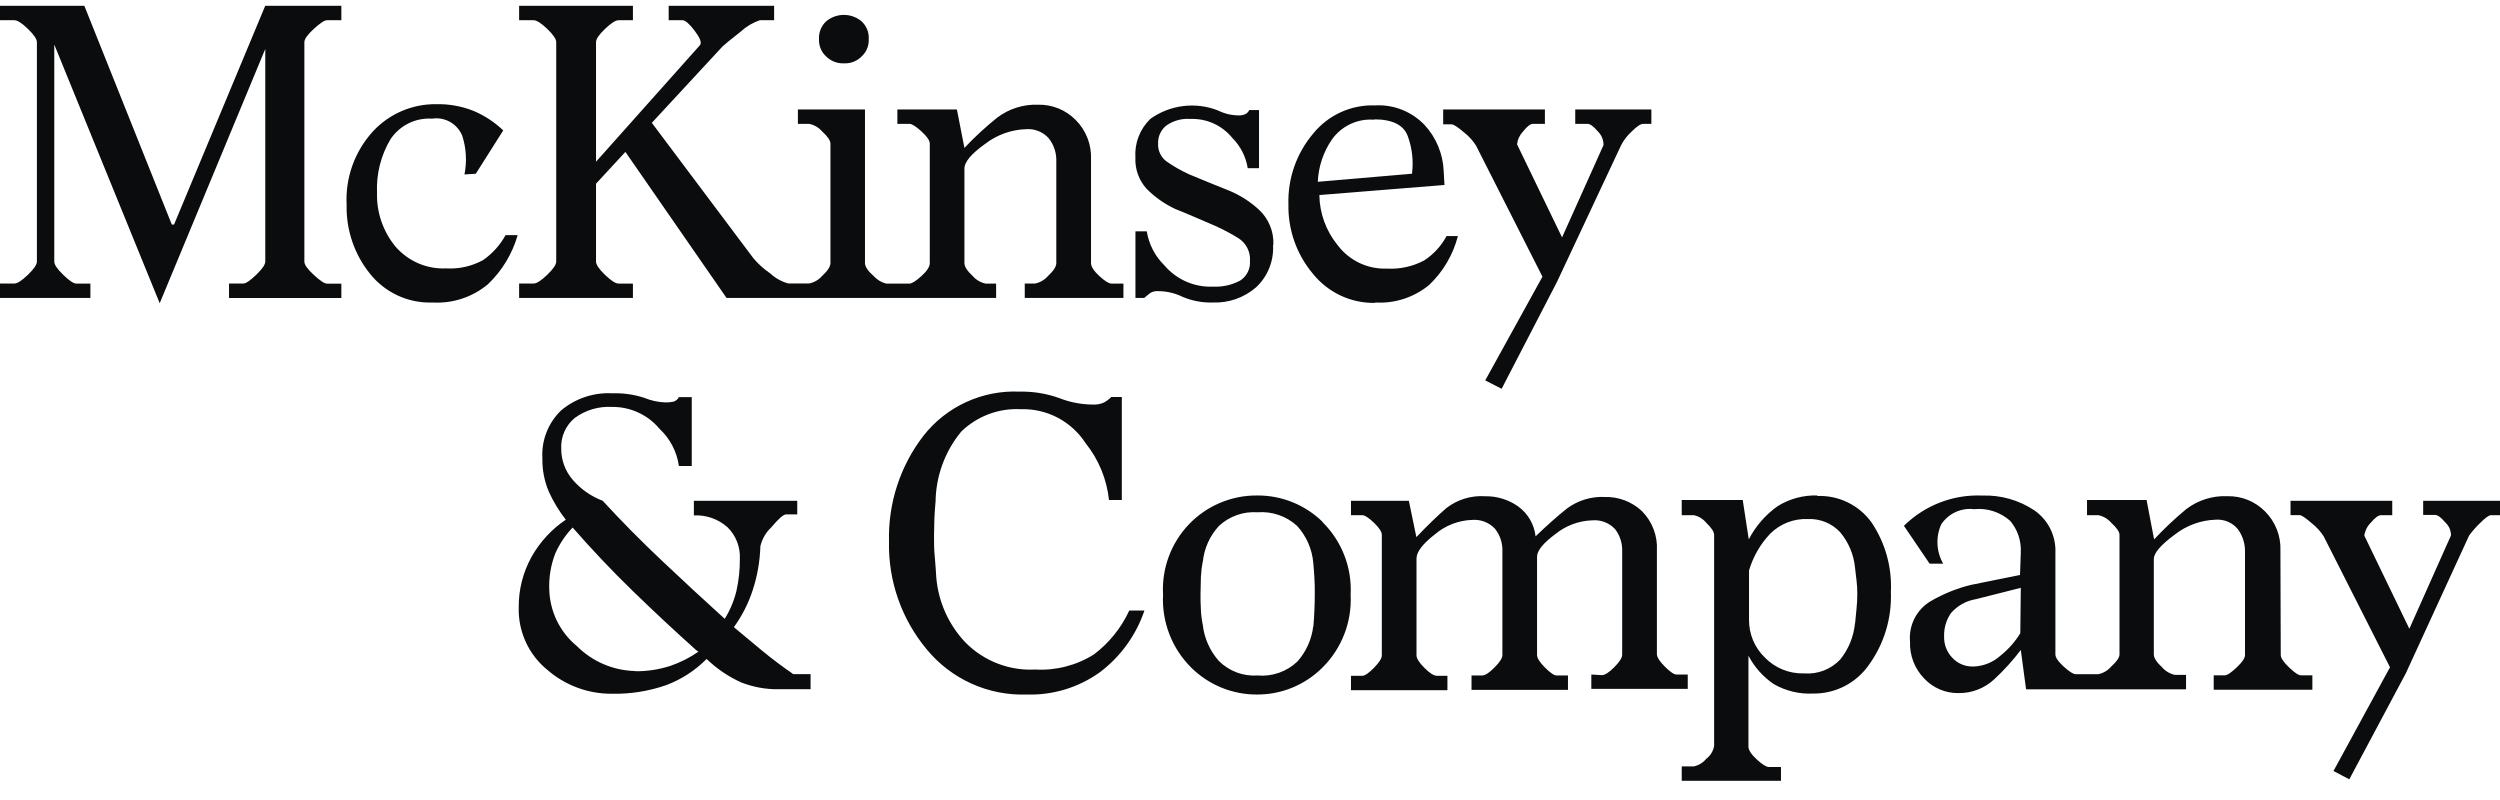 <svg width="100" height="32" viewBox="0 0 100 32" fill="none" xmlns="http://www.w3.org/2000/svg">
<g clip-path="url(#clip0_9872_5844)">
<path d="M10.609 0.232H13.654V0.809H13.08C12.98 0.809 12.805 0.925 12.553 1.155C12.301 1.385 12.175 1.565 12.175 1.684V10.468C12.175 10.589 12.301 10.765 12.553 10.997C12.805 11.23 12.98 11.346 13.08 11.346H13.654V11.919H9.161V11.341H9.734C9.835 11.341 10.007 11.225 10.249 10.992C10.49 10.759 10.611 10.584 10.611 10.462V1.958L6.388 12.129L2.171 1.782V10.465C2.171 10.586 2.291 10.762 2.531 10.995C2.77 11.227 2.945 11.343 3.045 11.343H3.616V11.917H0V11.341H0.574C0.694 11.341 0.874 11.225 1.116 10.992C1.358 10.759 1.476 10.584 1.476 10.462V1.684C1.476 1.565 1.355 1.387 1.116 1.155C0.877 0.922 0.694 0.809 0.574 0.809H0V0.232H3.374L6.872 8.982H6.962L10.609 0.232ZM17.843 10.736C18.357 10.767 18.868 10.652 19.32 10.406C19.694 10.148 20.003 9.805 20.222 9.406H20.706C20.491 10.156 20.08 10.835 19.515 11.372C18.895 11.888 18.104 12.148 17.301 12.1C16.823 12.118 16.348 12.023 15.913 11.822C15.479 11.622 15.097 11.323 14.798 10.948C14.172 10.171 13.841 9.194 13.865 8.194C13.837 7.659 13.915 7.124 14.096 6.619C14.277 6.115 14.556 5.652 14.916 5.257C15.239 4.908 15.631 4.631 16.067 4.443C16.503 4.256 16.973 4.161 17.447 4.167C17.963 4.155 18.476 4.248 18.954 4.441C19.389 4.627 19.787 4.889 20.13 5.216L19.032 6.949L18.579 6.978C18.682 6.462 18.651 5.928 18.489 5.428C18.393 5.195 18.222 5.001 18.003 4.877C17.784 4.754 17.531 4.707 17.283 4.746C16.959 4.725 16.636 4.789 16.345 4.932C16.054 5.076 15.806 5.293 15.624 5.562C15.236 6.21 15.047 6.958 15.081 7.714C15.059 8.496 15.322 9.26 15.819 9.863C16.069 10.152 16.381 10.381 16.732 10.533C17.082 10.684 17.462 10.753 17.843 10.736ZM25.317 11.917H20.765V11.341H21.346C21.467 11.341 21.647 11.225 21.889 10.992C22.131 10.759 22.249 10.584 22.249 10.462V1.684C22.249 1.565 22.131 1.387 21.889 1.155C21.647 0.922 21.459 0.809 21.346 0.809H20.765V0.232H25.317V0.809H24.744C24.623 0.809 24.443 0.925 24.201 1.155C23.959 1.385 23.841 1.565 23.841 1.684V6.469L27.999 1.806C28.079 1.705 27.999 1.514 27.788 1.232C27.578 0.951 27.405 0.809 27.305 0.809H26.747V0.232H30.965V0.809H30.391C30.108 0.906 29.848 1.062 29.627 1.266C29.224 1.578 28.984 1.782 28.902 1.857L26.073 4.913L30.142 10.338C30.339 10.569 30.567 10.773 30.818 10.943C31.02 11.13 31.263 11.265 31.528 11.338H32.371C32.571 11.297 32.752 11.19 32.886 11.036C33.107 10.832 33.218 10.661 33.218 10.519V5.743C33.218 5.621 33.107 5.459 32.886 5.257C32.752 5.103 32.571 4.996 32.371 4.955H31.916V4.379H34.599V10.524C34.599 10.666 34.714 10.837 34.946 11.041C35.079 11.188 35.251 11.293 35.442 11.343H36.378C36.479 11.343 36.636 11.243 36.859 11.041C37.083 10.84 37.191 10.666 37.191 10.524V5.743C37.191 5.621 37.081 5.459 36.859 5.257C36.638 5.056 36.479 4.955 36.378 4.955H35.895V4.379H38.276L38.577 5.916C38.986 5.482 39.424 5.077 39.889 4.704C40.361 4.348 40.94 4.166 41.53 4.188C41.807 4.182 42.082 4.234 42.339 4.338C42.595 4.442 42.828 4.598 43.024 4.795C43.23 5 43.391 5.245 43.497 5.516C43.603 5.787 43.653 6.077 43.641 6.368V10.524C43.641 10.666 43.752 10.837 43.973 11.041C44.194 11.245 44.354 11.343 44.454 11.343H44.937V11.917H40.99V11.341H41.406C41.606 11.299 41.786 11.193 41.921 11.039C42.142 10.834 42.252 10.664 42.252 10.522V6.469C42.267 6.129 42.159 5.796 41.949 5.531C41.836 5.405 41.696 5.307 41.54 5.244C41.383 5.181 41.214 5.154 41.046 5.167C40.45 5.185 39.875 5.392 39.403 5.758C38.852 6.151 38.577 6.479 38.577 6.742V10.524C38.577 10.666 38.688 10.837 38.909 11.041C39.043 11.196 39.224 11.302 39.423 11.343H39.845V11.917H29.061L25.016 6.076L23.841 7.347V10.465C23.841 10.586 23.959 10.762 24.201 10.995C24.443 11.227 24.623 11.343 24.744 11.343H25.317V11.917ZM29.355 25.092L29.319 25.056C29.702 25.379 30.09 25.701 30.481 26.024C30.872 26.347 31.289 26.66 31.731 26.965H32.423V27.569H31.158C30.642 27.578 30.131 27.486 29.651 27.298C29.138 27.067 28.669 26.749 28.264 26.358C27.808 26.819 27.258 27.176 26.652 27.404C25.95 27.649 25.211 27.766 24.468 27.75C23.524 27.755 22.611 27.416 21.896 26.797C21.527 26.497 21.231 26.116 21.032 25.683C20.833 25.249 20.736 24.776 20.749 24.299C20.742 23.589 20.919 22.89 21.264 22.271C21.598 21.676 22.067 21.168 22.632 20.788C22.362 20.443 22.134 20.067 21.953 19.667C21.775 19.247 21.687 18.793 21.696 18.336C21.674 17.98 21.73 17.624 21.86 17.292C21.99 16.96 22.19 16.661 22.447 16.414C23.021 15.934 23.756 15.69 24.502 15.732C24.932 15.718 25.361 15.779 25.77 15.913C26.038 16.024 26.323 16.086 26.613 16.097C26.725 16.099 26.836 16.089 26.945 16.066C27.036 16.036 27.112 15.971 27.156 15.885H27.67V18.639H27.156C27.076 18.07 26.803 17.546 26.384 17.156C26.151 16.875 25.858 16.651 25.526 16.499C25.195 16.347 24.835 16.271 24.471 16.277C23.942 16.248 23.42 16.404 22.992 16.717C22.812 16.864 22.67 17.051 22.576 17.264C22.481 17.477 22.438 17.709 22.449 17.941C22.446 18.397 22.607 18.838 22.902 19.184C23.227 19.564 23.642 19.855 24.108 20.031C24.851 20.84 25.654 21.653 26.518 22.467C27.382 23.282 28.206 24.044 28.989 24.753C29.204 24.408 29.362 24.03 29.458 23.635C29.552 23.211 29.598 22.777 29.594 22.343C29.604 22.11 29.565 21.877 29.479 21.66C29.393 21.443 29.262 21.247 29.095 21.085C28.727 20.759 28.245 20.591 27.755 20.617V20.031H31.89V20.576H31.441C31.34 20.576 31.142 20.747 30.852 21.093C30.635 21.297 30.483 21.56 30.414 21.85V21.881C30.394 22.462 30.293 23.038 30.113 23.591C29.941 24.127 29.684 24.631 29.355 25.087V25.092ZM25.407 26.849C25.883 26.855 26.356 26.783 26.809 26.637C27.21 26.501 27.59 26.309 27.938 26.066L27.848 26.006C26.99 25.238 26.147 24.451 25.317 23.645C24.487 22.839 23.683 21.991 22.905 21.101C22.617 21.403 22.383 21.753 22.213 22.134C22.033 22.596 21.951 23.09 21.971 23.586C21.983 24.019 22.087 24.445 22.277 24.834C22.467 25.223 22.738 25.566 23.072 25.841C23.693 26.463 24.53 26.822 25.407 26.841V26.849ZM33.755 2.534H33.724C33.472 2.536 33.228 2.438 33.048 2.26C32.955 2.176 32.882 2.073 32.832 1.959C32.782 1.844 32.758 1.719 32.76 1.594V1.565C32.752 1.433 32.775 1.3 32.824 1.177C32.874 1.053 32.95 0.943 33.048 0.852C33.247 0.687 33.497 0.596 33.755 0.596C34.013 0.596 34.264 0.687 34.462 0.852C34.56 0.943 34.636 1.053 34.686 1.177C34.736 1.3 34.758 1.433 34.75 1.565H34.719C34.74 1.565 34.75 1.565 34.75 1.594C34.753 1.719 34.728 1.844 34.678 1.959C34.629 2.073 34.555 2.176 34.462 2.26C34.291 2.434 34.058 2.533 33.814 2.534H33.755ZM41.406 26.781C42.233 26.829 43.055 26.618 43.757 26.177C44.365 25.717 44.851 25.114 45.171 24.42H45.778C45.446 25.404 44.825 26.263 43.999 26.887C43.148 27.499 42.122 27.813 41.077 27.781C40.316 27.808 39.558 27.66 38.863 27.346C38.167 27.033 37.553 26.563 37.068 25.973C36.061 24.766 35.525 23.233 35.56 21.659C35.52 20.127 36.01 18.628 36.947 17.419C37.401 16.844 37.985 16.385 38.65 16.081C39.316 15.776 40.043 15.633 40.774 15.665C41.318 15.653 41.86 15.74 42.373 15.924C42.805 16.095 43.265 16.182 43.729 16.182C43.873 16.189 44.018 16.163 44.15 16.104C44.262 16.047 44.364 15.971 44.451 15.88H44.873V20H44.359C44.272 19.169 43.948 18.38 43.425 17.729C43.146 17.297 42.761 16.945 42.307 16.707C41.853 16.468 41.345 16.352 40.833 16.368C40.396 16.345 39.959 16.412 39.549 16.566C39.14 16.72 38.766 16.956 38.451 17.262C37.787 18.065 37.423 19.077 37.422 20.122V20.062C37.402 20.284 37.386 20.506 37.376 20.729C37.376 20.951 37.361 21.181 37.361 21.424C37.361 21.705 37.361 21.994 37.392 22.286C37.422 22.578 37.433 22.847 37.451 23.09C37.531 24.072 37.946 24.996 38.626 25.707C38.988 26.072 39.423 26.356 39.902 26.541C40.381 26.727 40.894 26.808 41.406 26.781ZM50.922 9.799C50.94 10.114 50.888 10.429 50.771 10.722C50.654 11.015 50.473 11.278 50.243 11.493C49.763 11.909 49.143 12.126 48.51 12.1C48.096 12.113 47.684 12.035 47.303 11.873C47.003 11.726 46.673 11.648 46.339 11.646C46.224 11.634 46.109 11.661 46.01 11.72L45.768 11.917H45.418V9.253H45.871C45.955 9.773 46.203 10.251 46.578 10.617C46.817 10.898 47.116 11.12 47.453 11.267C47.79 11.414 48.156 11.482 48.523 11.465C48.9 11.485 49.275 11.4 49.608 11.222C49.736 11.14 49.84 11.024 49.909 10.888C49.978 10.752 50.009 10.599 49.999 10.447C50.013 10.265 49.976 10.083 49.894 9.92C49.812 9.758 49.687 9.621 49.533 9.525C49.228 9.336 48.911 9.169 48.584 9.024C48.301 8.905 48.047 8.794 47.813 8.693C47.579 8.592 47.314 8.481 47.013 8.36C46.587 8.162 46.2 7.89 45.868 7.556C45.714 7.387 45.594 7.19 45.517 6.974C45.439 6.759 45.405 6.53 45.416 6.301C45.397 6.014 45.441 5.726 45.546 5.458C45.65 5.19 45.812 4.949 46.02 4.751C46.407 4.475 46.855 4.301 47.326 4.243C47.796 4.184 48.274 4.244 48.715 4.417C48.974 4.546 49.258 4.614 49.546 4.616C49.634 4.619 49.722 4.603 49.803 4.57C49.878 4.537 49.937 4.477 49.97 4.402H50.361V6.727H49.909C49.836 6.268 49.62 5.844 49.291 5.515C49.09 5.268 48.834 5.071 48.544 4.939C48.254 4.808 47.938 4.746 47.62 4.758C47.271 4.73 46.924 4.827 46.64 5.032C46.538 5.116 46.457 5.223 46.402 5.343C46.347 5.463 46.32 5.595 46.324 5.727C46.314 5.866 46.34 6.006 46.398 6.132C46.456 6.259 46.544 6.369 46.655 6.453C46.94 6.652 47.242 6.825 47.558 6.97C47.841 7.089 48.106 7.2 48.358 7.3L49.186 7.634C49.618 7.816 50.016 8.072 50.361 8.391C50.552 8.568 50.702 8.786 50.801 9.027C50.9 9.269 50.946 9.53 50.935 9.791L50.922 9.799ZM52.895 20.878C53.278 21.254 53.577 21.708 53.772 22.209C53.967 22.71 54.054 23.247 54.026 23.785C54.053 24.324 53.967 24.864 53.772 25.367C53.577 25.871 53.278 26.327 52.895 26.706C52.202 27.397 51.265 27.784 50.289 27.781C49.303 27.788 48.354 27.402 47.651 26.706C47.268 26.327 46.969 25.87 46.775 25.367C46.58 24.863 46.494 24.324 46.522 23.785C46.493 23.272 46.569 22.758 46.746 22.276C46.922 21.794 47.196 21.353 47.549 20.981C47.903 20.609 48.328 20.314 48.799 20.115C49.271 19.915 49.778 19.814 50.289 19.819C51.267 19.812 52.208 20.193 52.907 20.878H52.895ZM52.532 25.032V25.092C52.553 24.87 52.565 24.648 52.576 24.425C52.586 24.203 52.591 23.981 52.591 23.759C52.591 23.537 52.591 23.322 52.576 23.11C52.56 22.899 52.553 22.7 52.532 22.519C52.485 21.966 52.257 21.445 51.884 21.036C51.671 20.842 51.421 20.693 51.149 20.599C50.877 20.506 50.589 20.469 50.302 20.491C50.022 20.471 49.74 20.509 49.474 20.603C49.209 20.697 48.965 20.844 48.759 21.036C48.39 21.435 48.162 21.945 48.111 22.488V22.449C48.071 22.659 48.046 22.871 48.036 23.085C48.036 23.307 48.021 23.529 48.021 23.748C48.021 23.968 48.021 24.188 48.036 24.399C48.045 24.598 48.07 24.796 48.111 24.991C48.171 25.531 48.397 26.039 48.759 26.443C48.961 26.643 49.203 26.798 49.469 26.898C49.735 26.997 50.019 27.038 50.302 27.019C50.593 27.045 50.885 27.008 51.161 26.911C51.436 26.815 51.688 26.66 51.899 26.458C52.252 26.06 52.472 25.562 52.532 25.032ZM55.004 12.116C54.528 12.125 54.057 12.025 53.626 11.823C53.195 11.621 52.815 11.322 52.517 10.951C51.865 10.177 51.517 9.192 51.537 8.179C51.505 7.14 51.86 6.127 52.532 5.337C52.83 4.972 53.208 4.68 53.637 4.486C54.066 4.291 54.533 4.199 55.004 4.216C55.368 4.195 55.733 4.254 56.074 4.388C56.414 4.522 56.722 4.727 56.976 4.991C57.448 5.498 57.722 6.16 57.748 6.854L57.779 7.399L52.774 7.802C52.784 8.527 53.038 9.228 53.494 9.791C53.723 10.1 54.024 10.348 54.37 10.515C54.717 10.681 55.098 10.759 55.482 10.744C56 10.773 56.516 10.659 56.974 10.413C57.346 10.169 57.652 9.835 57.863 9.442H58.316C58.124 10.188 57.727 10.866 57.169 11.395C56.562 11.897 55.788 12.149 55.004 12.1V12.116ZM54.973 4.789C54.644 4.762 54.314 4.821 54.015 4.962C53.716 5.102 53.459 5.319 53.27 5.59C52.931 6.087 52.737 6.67 52.712 7.272L56.48 6.949C56.544 6.443 56.487 5.928 56.312 5.448C56.148 5 55.701 4.776 54.973 4.774V4.789ZM64.074 27.006C64.195 27.006 64.36 26.9 64.571 26.688C64.781 26.477 64.887 26.311 64.887 26.19V22.056C64.9 21.734 64.799 21.417 64.602 21.163C64.485 21.038 64.341 20.942 64.182 20.882C64.023 20.822 63.853 20.798 63.683 20.814C63.15 20.832 62.636 21.023 62.22 21.359C61.728 21.724 61.482 22.027 61.482 22.268V26.203C61.482 26.324 61.587 26.489 61.798 26.701C62.009 26.913 62.166 27.019 62.266 27.019H62.719V27.595H58.861V27.019H59.283C59.404 27.019 59.568 26.913 59.779 26.701C59.99 26.489 60.096 26.324 60.096 26.203V22.069C60.112 21.734 60.005 21.405 59.795 21.145C59.679 21.023 59.538 20.928 59.381 20.868C59.225 20.808 59.057 20.783 58.889 20.796C58.342 20.814 57.816 21.017 57.398 21.372C56.906 21.754 56.66 22.077 56.66 22.341V26.216C56.66 26.337 56.765 26.502 56.976 26.714C57.187 26.926 57.354 27.032 57.475 27.032H57.897V27.608H54.039V27.032H54.492C54.592 27.032 54.749 26.926 54.957 26.714C55.166 26.502 55.273 26.337 55.273 26.216V21.392C55.273 21.274 55.168 21.111 54.957 20.909C54.746 20.708 54.592 20.607 54.492 20.607H54.039V20.031H56.354L56.655 21.485C57.097 21.02 57.499 20.631 57.861 20.318C58.302 19.979 58.85 19.813 59.404 19.85C59.877 19.841 60.342 19.984 60.728 20.258C60.921 20.398 61.082 20.577 61.202 20.783C61.321 20.989 61.397 21.218 61.423 21.454C61.883 21.01 62.307 20.636 62.688 20.333C63.124 20.013 63.656 19.853 64.195 19.879C64.741 19.865 65.271 20.066 65.671 20.439C65.879 20.646 66.04 20.895 66.144 21.169C66.249 21.444 66.293 21.737 66.276 22.031V26.164C66.276 26.285 66.381 26.451 66.592 26.663C66.803 26.874 66.957 26.98 67.058 26.98H67.51V27.556H63.653V26.98L64.074 27.006ZM59.041 5.823C58.916 5.625 58.757 5.45 58.573 5.306C58.316 5.084 58.146 4.973 58.059 4.973H57.727V4.379H61.796V4.955H61.315C61.214 4.955 61.083 5.056 60.924 5.257C60.789 5.398 60.704 5.579 60.682 5.774L62.482 9.496L64.141 5.802C64.142 5.701 64.122 5.6 64.084 5.506C64.045 5.413 63.987 5.328 63.915 5.257C63.743 5.056 63.607 4.955 63.506 4.955H63.01V4.379H66.055V4.955H65.723C65.623 4.955 65.466 5.061 65.255 5.272C65.089 5.424 64.952 5.603 64.848 5.802L62.277 11.281L60.065 15.552L59.409 15.216L61.698 11.067L59.041 5.823ZM72.695 19.84C73.115 19.823 73.533 19.911 73.911 20.096C74.29 20.281 74.617 20.557 74.863 20.899C75.414 21.719 75.685 22.696 75.635 23.684C75.675 24.724 75.367 25.747 74.76 26.59C74.51 26.95 74.176 27.243 73.787 27.444C73.399 27.644 72.967 27.747 72.53 27.742C71.978 27.77 71.429 27.639 70.949 27.363C70.524 27.074 70.177 26.684 69.938 26.229V29.861C69.938 30.003 70.049 30.173 70.27 30.377C70.491 30.581 70.653 30.68 70.753 30.68H71.239V31.232H67.269V30.656H67.752C67.947 30.615 68.122 30.509 68.248 30.354C68.416 30.229 68.529 30.044 68.565 29.837V21.392C68.565 21.274 68.459 21.111 68.248 20.909C68.122 20.755 67.947 20.648 67.752 20.607H67.269V20H69.709L69.951 21.576C70.225 21.045 70.623 20.587 71.111 20.243C71.586 19.949 72.137 19.801 72.695 19.819V19.84ZM74.202 24.927V24.955L74.261 24.35C74.282 24.15 74.292 23.948 74.292 23.746C74.293 23.569 74.282 23.392 74.261 23.216C74.241 23.043 74.22 22.878 74.202 22.715C74.153 22.185 73.942 21.684 73.598 21.279C73.433 21.105 73.233 20.969 73.011 20.88C72.789 20.791 72.55 20.751 72.312 20.762C72.034 20.75 71.756 20.797 71.497 20.898C71.237 20.999 71.002 21.154 70.805 21.351C70.412 21.766 70.123 22.269 69.961 22.819V24.787C69.958 25.069 70.013 25.349 70.121 25.61C70.23 25.87 70.391 26.105 70.594 26.301C70.794 26.507 71.034 26.67 71.3 26.779C71.565 26.889 71.85 26.942 72.137 26.936H72.168C72.435 26.957 72.704 26.917 72.954 26.82C73.204 26.723 73.429 26.571 73.613 26.376C73.95 25.955 74.155 25.444 74.202 24.906V24.927ZM91.23 26.198C91.23 26.319 91.341 26.484 91.562 26.696C91.783 26.908 91.942 27.014 92.043 27.014H92.495V27.59H88.548V27.014H88.985C89.088 27.014 89.242 26.908 89.468 26.696C89.695 26.484 89.8 26.319 89.8 26.198V22.09C89.811 21.759 89.71 21.434 89.515 21.168C89.408 21.037 89.271 20.935 89.116 20.869C88.961 20.803 88.793 20.775 88.625 20.788C88.027 20.808 87.451 21.02 86.981 21.392C86.428 21.799 86.152 22.122 86.153 22.361V26.177C86.153 26.319 86.264 26.489 86.485 26.694C86.619 26.848 86.8 26.954 86.999 26.996H87.442V27.572H81.043L80.832 25.999C80.515 26.417 80.162 26.807 79.778 27.164C79.386 27.533 78.867 27.734 78.33 27.724C78.077 27.726 77.826 27.676 77.593 27.577C77.36 27.478 77.149 27.332 76.975 27.148C76.783 26.953 76.633 26.721 76.535 26.466C76.436 26.211 76.391 25.939 76.401 25.665C76.372 25.344 76.435 25.022 76.581 24.735C76.728 24.448 76.953 24.209 77.229 24.046C77.733 23.753 78.276 23.533 78.842 23.395L80.801 22.999L80.832 22.093C80.855 21.636 80.704 21.187 80.41 20.837C80.215 20.662 79.985 20.53 79.736 20.449C79.487 20.368 79.223 20.34 78.963 20.367C78.71 20.336 78.453 20.377 78.222 20.483C77.99 20.59 77.793 20.759 77.651 20.971C77.538 21.221 77.486 21.495 77.5 21.769C77.513 22.043 77.591 22.31 77.728 22.547H77.185L76.157 21.033C76.569 20.626 77.059 20.309 77.599 20.1C78.138 19.892 78.714 19.797 79.292 19.822C80.03 19.797 80.757 20.003 81.372 20.413C81.647 20.602 81.868 20.859 82.016 21.158C82.163 21.458 82.232 21.79 82.216 22.124V26.179C82.216 26.301 82.326 26.461 82.548 26.663C82.769 26.864 82.928 26.967 83.029 26.967H83.934C84.134 26.926 84.315 26.818 84.448 26.663C84.669 26.461 84.78 26.301 84.78 26.179V21.392C84.78 21.274 84.669 21.111 84.448 20.909C84.314 20.755 84.134 20.649 83.934 20.607H83.481V20H85.863L86.164 21.576C86.567 21.145 86.996 20.741 87.45 20.364C87.924 20.003 88.51 19.82 89.106 19.848C89.382 19.843 89.657 19.894 89.913 19.997C90.169 20.101 90.402 20.256 90.597 20.452C90.804 20.657 90.966 20.903 91.073 21.174C91.18 21.446 91.229 21.736 91.217 22.028L91.23 26.198ZM80.832 23.513L79.032 23.968C78.645 24.031 78.293 24.229 78.037 24.526C77.85 24.797 77.755 25.121 77.764 25.451V25.479C77.762 25.634 77.79 25.787 77.847 25.93C77.904 26.073 77.988 26.204 78.096 26.314C78.2 26.426 78.326 26.515 78.467 26.574C78.607 26.634 78.759 26.663 78.911 26.66H78.955C79.359 26.644 79.743 26.483 80.04 26.208C80.346 25.962 80.607 25.665 80.812 25.329L80.832 23.513ZM100 20.031V20.607H99.637C99.558 20.607 99.411 20.713 99.2 20.925C99.04 21.078 98.894 21.245 98.763 21.424L96.232 26.934L93.972 31.173L93.339 30.84L95.6 26.691L92.948 21.454C92.822 21.258 92.663 21.083 92.48 20.938C92.223 20.716 92.063 20.605 91.984 20.605H91.621V20.031H95.69V20.607H95.237C95.137 20.607 95 20.708 94.831 20.909C94.689 21.048 94.599 21.23 94.573 21.426L96.374 25.151L98.04 21.416C98.04 21.319 98.02 21.222 97.981 21.133C97.942 21.044 97.885 20.965 97.814 20.899C97.644 20.698 97.508 20.597 97.408 20.597H96.927V20.031H100Z" fill="#0B0C0D"/>
</g>
<defs>
<clipPath id="clip0_9872_5844">
<rect width="100" height="31" fill="white" transform="translate(0 0.232)"/>
</clipPath>
</defs>
</svg>
